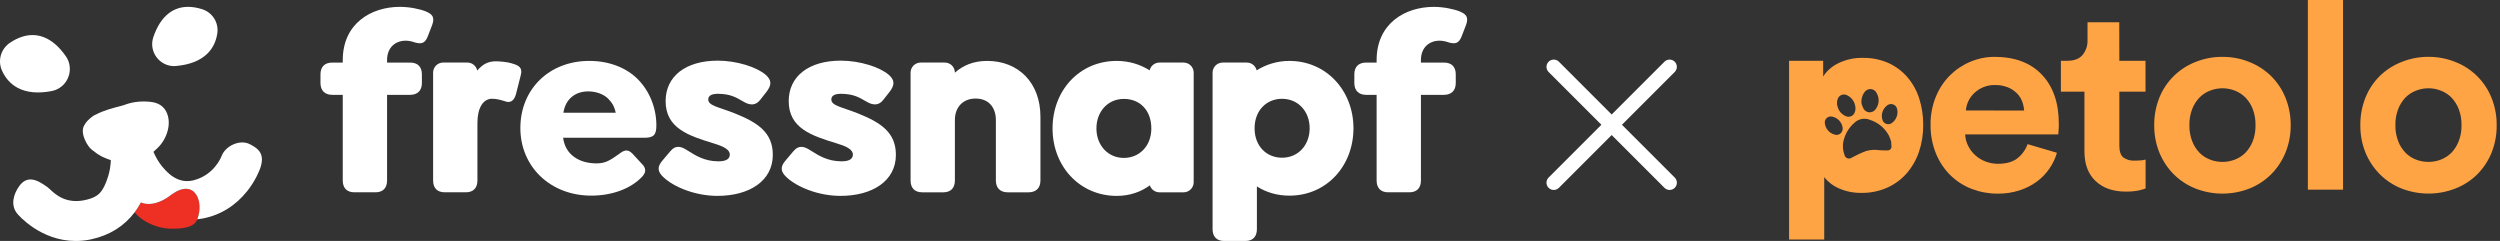 <svg width="332" height="32" viewBox="0 0 332 32" fill="none" xmlns="http://www.w3.org/2000/svg">
<rect x="0" y="0" width="332" height="32" fill="#333333" stroke="none"/>
<g clip-path="url(#clip0_5481_547)">
<path d="M247.103 7.686L247.418 7.688C248.577 7.669 249.729 7.901 250.789 8.368C251.753 8.807 252.61 9.447 253.299 10.245C254.007 11.072 254.54 12.032 254.868 13.066C255.232 14.21 255.412 15.402 255.402 16.603C255.416 17.826 255.219 19.045 254.824 20.204C254.467 21.254 253.905 22.223 253.173 23.057C252.459 23.858 251.578 24.498 250.591 24.934C249.541 25.396 248.403 25.626 247.255 25.614C246.196 25.642 245.142 25.432 244.176 25.002C243.422 24.676 242.761 24.166 242.258 23.522V31.806H237.589V8.074H242.117V10.161C242.598 9.413 243.276 8.809 244.083 8.421C245.116 7.904 246.261 7.653 247.419 7.688L247.104 7.686H247.103ZM264.878 7.551C267.569 7.551 269.664 8.34 271.161 9.916C272.658 11.494 273.409 13.662 273.411 16.425C273.411 16.75 273.411 17.056 273.376 17.342C273.343 17.626 273.34 17.799 273.34 17.846H260.975C260.994 18.384 261.134 18.913 261.383 19.393C261.859 20.34 262.679 21.073 263.68 21.448C264.206 21.651 264.766 21.754 265.332 21.753C266.429 21.753 267.29 21.509 267.914 21.023C268.532 20.535 269.001 19.883 269.266 19.142L273.161 20.288C272.947 21.039 272.609 21.75 272.159 22.393C271.706 23.054 271.143 23.637 270.494 24.115C269.796 24.625 269.018 25.018 268.192 25.281C267.262 25.578 266.29 25.726 265.312 25.717C264.148 25.722 262.992 25.516 261.905 25.108C260.841 24.71 259.873 24.101 259.059 23.315C258.218 22.495 257.555 21.512 257.112 20.427C256.608 19.2 256.359 17.885 256.38 16.562C256.36 15.288 256.6 14.023 257.081 12.841C257.512 11.782 258.15 10.817 258.96 10.005C259.738 9.231 260.662 8.616 261.68 8.195C262.692 7.769 263.777 7.551 264.877 7.551M295.141 7.551C296.376 7.545 297.6 7.778 298.743 8.242C299.819 8.673 300.799 9.311 301.623 10.121C302.443 10.941 303.088 11.917 303.518 12.992C303.985 14.157 304.219 15.401 304.205 16.655C304.213 17.894 303.976 19.123 303.509 20.273C303.073 21.343 302.43 22.317 301.614 23.141C300.796 23.957 299.82 24.6 298.743 25.03C296.43 25.939 293.856 25.939 291.543 25.03C290.463 24.599 289.482 23.955 288.662 23.135C287.848 22.309 287.204 21.335 286.765 20.264C286.299 19.108 286.067 17.872 286.081 16.625C286.067 15.373 286.299 14.129 286.765 12.963C287.635 10.805 289.362 9.095 291.542 8.24C292.684 7.777 293.907 7.543 295.14 7.549M322.498 7.549C323.732 7.543 324.954 7.776 326.096 8.24C328.282 9.102 330.01 10.822 330.875 12.99C331.341 14.155 331.573 15.399 331.557 16.653C331.573 17.897 331.339 19.134 330.875 20.292C330.439 21.362 329.792 22.336 328.977 23.16C328.155 23.971 327.174 24.606 326.096 25.028C323.789 25.933 321.219 25.933 318.91 25.028C317.832 24.597 316.851 23.953 316.034 23.133C315.216 22.309 314.572 21.335 314.136 20.262C313.671 19.106 313.437 17.869 313.453 16.623C313.437 15.37 313.671 14.126 314.136 12.961C314.566 11.886 315.212 10.91 316.034 10.09C316.86 9.289 317.837 8.659 318.91 8.238C320.05 7.776 321.27 7.543 322.499 7.546M281.438 2.953L281.45 8.07H284.925V12.175H281.45V19.342C281.45 20.086 281.62 20.604 281.957 20.893C282.403 21.218 282.949 21.372 283.499 21.327C283.778 21.327 284.058 21.327 284.34 21.292C284.543 21.285 284.743 21.248 284.936 21.188V25.026C284.626 25.147 284.302 25.241 283.974 25.303C283.422 25.405 282.863 25.452 282.304 25.442C280.619 25.442 279.286 24.978 278.3 24.049C277.314 23.121 276.819 21.82 276.815 20.143V12.175H273.687V8.07H274.554C275.478 8.07 276.14 7.807 276.574 7.285C277.016 6.739 277.245 6.054 277.224 5.356V2.954H281.439L281.438 2.953ZM311.156 25.192H306.485V0H311.156V25.197V25.192ZM293.494 12.038C292.964 12.239 292.485 12.552 292.09 12.953C291.668 13.394 291.339 13.914 291.123 14.48C290.86 15.161 290.735 15.887 290.753 16.616C290.736 17.345 290.861 18.07 291.123 18.753C291.341 19.319 291.668 19.838 292.09 20.279C292.485 20.68 292.966 20.992 293.494 21.195C294.019 21.399 294.579 21.502 295.141 21.501C295.707 21.503 296.266 21.399 296.793 21.195C297.321 20.992 297.802 20.681 298.197 20.279C298.618 19.838 298.946 19.318 299.166 18.753C299.424 18.07 299.548 17.345 299.533 16.616C299.549 15.886 299.424 15.161 299.166 14.48C298.946 13.914 298.618 13.395 298.197 12.953C297.802 12.552 297.323 12.239 296.793 12.038C295.734 11.617 294.553 11.617 293.493 12.038M320.848 12.038C320.318 12.239 319.839 12.552 319.444 12.953C319.023 13.394 318.695 13.914 318.479 14.48C318.217 15.161 318.091 15.887 318.109 16.616C318.092 17.345 318.218 18.07 318.479 18.753C318.695 19.319 319.024 19.838 319.444 20.279C319.839 20.68 320.318 20.992 320.848 21.195C321.375 21.399 321.934 21.501 322.498 21.501C323.061 21.501 323.623 21.399 324.149 21.195C324.678 20.991 325.156 20.679 325.554 20.279C325.973 19.838 326.3 19.318 326.518 18.753C326.781 18.07 326.906 17.345 326.888 16.616C326.905 15.886 326.78 15.161 326.518 14.48C326.3 13.914 325.974 13.395 325.554 12.953C325.158 12.552 324.678 12.239 324.149 12.038C323.09 11.617 321.908 11.617 320.848 12.038ZM248.275 15.897C247.588 15.632 246.806 15.788 246.276 16.297C245.651 16.833 245.186 17.531 244.933 18.311C244.667 19.047 244.676 19.854 244.958 20.585C244.972 20.661 245.003 20.73 245.043 20.794C245.225 21.064 245.591 21.139 245.863 20.962C246.162 20.824 246.43 20.656 246.739 20.518C247.095 20.34 247.461 20.184 247.836 20.049C248.383 19.897 248.956 19.86 249.52 19.94C249.918 19.976 250.316 19.988 250.716 19.973C250.732 19.973 250.749 19.971 250.764 19.968C251.034 19.932 251.226 19.682 251.186 19.414C251.184 19.21 251.16 19.005 251.139 18.766C251.052 18.5 250.95 18.237 250.833 17.981C250.289 16.982 249.371 16.231 248.275 15.897ZM243.079 15.466C242.638 15.495 242.304 15.873 242.333 16.312C242.39 17.051 242.908 17.674 243.627 17.87C243.982 17.988 244.371 17.855 244.579 17.544C244.702 17.343 244.74 17.103 244.69 16.873C244.553 16.165 243.994 15.613 243.28 15.478C243.212 15.466 243.147 15.462 243.079 15.466ZM251.784 14.137C251.508 13.78 250.995 13.713 250.634 13.985C249.994 14.444 249.741 15.272 250.019 16.006C250.036 16.047 250.057 16.087 250.083 16.125C250.322 16.495 250.817 16.606 251.192 16.369C251.78 15.981 252.083 15.284 251.964 14.596C251.938 14.556 251.938 14.519 251.938 14.483C251.915 14.357 251.86 14.239 251.784 14.137ZM245.232 12.621C244.79 12.428 244.277 12.625 244.08 13.061C243.919 13.412 243.905 13.812 244.035 14.174C244.178 14.741 244.585 15.207 245.129 15.427C245.139 15.431 245.146 15.434 245.156 15.439C245.597 15.62 246.103 15.413 246.286 14.976C246.419 14.68 246.447 14.351 246.367 14.038C246.249 13.408 245.823 12.877 245.23 12.622M248.377 11.829L248.261 11.836C247.987 11.879 247.742 12.033 247.59 12.264C247.27 12.7 247.135 13.245 247.214 13.779C247.273 13.977 247.351 14.172 247.441 14.361C247.609 14.734 248.003 14.958 248.412 14.911C248.725 14.873 249 14.686 249.149 14.409C249.575 13.79 249.597 12.98 249.206 12.337C249.031 11.988 248.65 11.785 248.261 11.835L248.377 11.828V11.829ZM264.942 11.29C263.892 11.269 262.878 11.67 262.132 12.406C261.814 12.712 261.557 13.079 261.378 13.482C261.203 13.854 261.099 14.257 261.07 14.667L268.805 14.682C268.778 14.266 268.689 13.853 268.54 13.462C268.389 13.055 268.149 12.688 267.838 12.384C267.497 12.046 267.089 11.777 266.642 11.597C266.102 11.384 265.523 11.28 264.943 11.292" fill="#FFA445"/>
<path d="M57.388 3.327C57.797 2.239 57.353 1.865 56.572 1.525C55.722 1.183 54.362 0.911 53.102 0.911C49.326 0.911 45.518 3.089 45.518 7.986V8.31H44.123C43.137 8.31 42.559 8.854 42.559 9.874V11.03C42.559 12.018 43.137 12.594 44.123 12.594H45.518V23.973C45.518 24.959 46.062 25.537 47.048 25.537H49.873C50.858 25.537 51.403 24.959 51.403 23.973V12.594H54.464C55.45 12.594 56.028 12.018 56.028 11.03V9.874C56.028 8.853 55.45 8.31 54.464 8.31H51.403V7.986C51.403 6.251 52.561 5.403 53.886 5.403C54.295 5.403 54.736 5.503 55.11 5.64C56.061 5.912 56.471 5.675 56.81 4.824L57.388 3.327Z" fill="white"/>
<path d="M69.158 9.986C69.43 9 68.886 8.728 68.308 8.524C67.675 8.306 67.235 8.219 66.17 8.149C64.865 8.064 64.116 8.519 63.377 9.37C63.249 8.762 62.711 8.305 62.065 8.305C62.065 8.305 58.904 8.305 58.833 8.307C58.106 8.318 57.518 8.913 57.518 9.643V23.972C57.518 24.96 58.062 25.536 59.05 25.536H61.872C62.858 25.536 63.402 24.96 63.402 23.972V16.322C63.402 14.316 64.163 13.136 65.316 13.114C65.893 13.102 66.539 13.284 67.084 13.453C67.662 13.693 68.242 13.488 68.513 12.535L69.159 9.984L69.158 9.986Z" fill="white"/>
<path d="M74.819 14.969C75.095 13.144 76.404 12.137 78.119 12.137C79.107 12.137 80.137 12.476 80.751 13.09C81.225 13.566 81.599 14.113 81.765 14.969H74.819ZM87.167 16.66C87.167 14.315 86.248 12.069 84.684 10.504C83.222 9.042 80.976 8.088 78.256 8.088C72.916 8.088 69.105 11.864 69.105 17C69.105 22.136 73.085 25.98 78.527 25.98C81.214 25.98 83.749 25.095 85.279 23.462C85.689 23.021 85.96 22.442 85.211 21.728L83.991 20.407C83.344 19.727 82.833 19.965 82.221 20.442C80.996 21.292 80.431 21.697 79.208 21.697C76.962 21.697 75.058 20.572 74.785 18.293H85.6C86.858 18.293 87.165 17.851 87.165 16.66" fill="white"/>
<path d="M138.17 23.974V15.504C138.17 10.98 135.244 8.089 131.095 8.089C129.272 8.089 127.871 8.697 126.81 9.652V9.648C126.81 8.909 126.213 8.309 125.471 8.309H122.263C121.524 8.309 120.925 8.909 120.925 9.648V23.974C120.925 24.96 121.469 25.538 122.457 25.538H125.279C126.265 25.538 126.809 24.96 126.809 23.974V15.946C126.809 14.246 127.864 13.088 129.566 13.088C131.269 13.088 132.252 14.246 132.252 15.946V23.974C132.252 24.96 132.831 25.538 133.816 25.538H136.607C137.592 25.538 138.171 24.96 138.171 23.974" fill="white"/>
<path d="M149.251 20.971C147.104 20.971 145.605 19.268 145.605 17.053C145.605 14.838 147.104 13.134 149.251 13.134C151.398 13.134 152.897 14.666 152.897 17.053C152.897 19.439 151.263 20.971 149.251 20.971ZM157.182 8.309H153.974C153.339 8.309 152.811 8.75 152.672 9.341C151.414 8.554 149.947 8.089 148.298 8.089C143.356 8.089 139.779 12.009 139.779 17.053C139.779 22.096 143.39 26.014 148.298 26.014C150.03 26.014 151.508 25.484 152.702 24.617C152.876 25.152 153.38 25.539 153.974 25.539H157.182C157.921 25.539 158.521 24.939 158.521 24.2V9.648C158.521 8.909 157.921 8.309 157.182 8.309Z" fill="white"/>
<path d="M170.25 20.945C168.208 20.945 166.609 19.415 166.609 17.035C166.609 14.654 168.208 13.121 170.25 13.121C172.426 13.121 173.923 14.823 173.923 17.035C173.923 19.246 172.426 20.945 170.25 20.945ZM171.235 8.089C169.607 8.089 168.135 8.562 166.881 9.341C166.742 8.749 166.211 8.309 165.578 8.309H162.37C161.629 8.309 161.031 8.909 161.031 9.648V30.436C161.031 31.424 161.576 32 162.562 32H165.384C166.372 32 166.916 31.424 166.916 30.436V24.756C168.141 25.54 169.603 25.982 171.235 25.982C176.167 25.982 179.74 22.037 179.74 17.036C179.74 12.035 176.134 8.09 171.235 8.09" fill="white"/>
<path d="M193.869 1.525C193.019 1.186 191.659 0.913 190.401 0.913C186.625 0.913 182.815 3.09 182.815 7.988V8.31H181.42C180.434 8.31 179.856 8.854 179.856 9.874V11.032C179.856 12.018 180.434 12.596 181.42 12.596H182.815V23.973C182.815 24.961 183.359 25.537 184.345 25.537H187.169C188.155 25.537 188.699 24.961 188.699 23.973V12.596H191.761C192.747 12.596 193.325 12.018 193.325 11.032V9.874C193.325 8.853 192.747 8.31 191.761 8.31H188.699V7.988C188.699 6.254 189.857 5.403 191.182 5.403C191.592 5.403 192.033 5.505 192.407 5.64C193.358 5.912 193.767 5.675 194.107 4.824L194.685 3.327C195.094 2.239 194.652 1.865 193.869 1.525Z" fill="white"/>
<path d="M94.054 13.208C94.054 12.663 94.573 12.436 95.459 12.459C96.96 12.499 97.657 12.862 98.748 13.509C99.624 14.027 100.373 14.014 100.951 13.265L101.736 12.268C102.551 11.247 102.456 10.607 101.672 9.925C100.482 8.904 97.837 8.054 95.315 8.054C91.063 8.054 88.395 10.126 88.395 13.427C88.395 17.03 91.442 18.025 94.771 19.041C95.873 19.377 96.984 19.792 96.915 20.605C96.862 21.219 96.223 21.439 95.32 21.423C93.578 21.392 92.449 20.713 91.259 19.957C90.493 19.471 89.761 19.173 88.978 20.127L88.002 21.286C87.186 22.205 87.357 22.85 88.139 23.565C89.499 24.823 92.289 26.012 95.283 26.012C99.534 26.012 102.63 24.006 102.63 20.57C102.63 17.611 100.666 16.291 97.595 15.062C95.479 14.215 94.055 14.057 94.055 13.207" fill="white"/>
<path d="M110.4 13.208C110.4 12.663 110.919 12.436 111.804 12.459C113.306 12.499 114.002 12.862 115.093 13.509C115.969 14.027 116.718 14.014 117.296 13.265L118.081 12.268C118.897 11.247 118.801 10.607 118.017 9.925C116.828 8.904 114.182 8.054 111.661 8.054C107.408 8.054 104.741 10.126 104.741 13.427C104.741 17.03 107.787 18.025 111.116 19.041C112.218 19.377 113.329 19.792 113.26 20.605C113.208 21.219 112.569 21.439 111.665 21.423C109.923 21.392 108.794 20.713 107.604 19.957C106.839 19.471 106.107 19.173 105.323 20.127L104.347 21.286C103.532 22.205 103.703 22.85 104.484 23.565C105.844 24.823 108.635 26.012 111.629 26.012C115.879 26.012 118.975 24.006 118.975 20.57C118.975 17.611 117.011 16.291 113.941 15.062C111.825 14.215 110.401 14.057 110.401 13.207" fill="white"/>
<path d="M5.826 4.943C5.336 4.752 4.833 4.656 4.319 4.656C3.37 4.656 2.386 4.984 1.379 5.64C0.119 6.459 -0.346 8.037 0.27 9.39C0.735 10.411 1.433 11.177 2.343 11.665C3.525 12.297 5.063 12.442 6.879 12.089C7.861 11.898 8.675 11.225 9.055 10.287C9.435 9.351 9.321 8.299 8.75 7.477C7.869 6.208 6.885 5.355 5.827 4.942" fill="white"/>
<path d="M20.361 4.937C20.046 5.865 20.226 6.886 20.837 7.663C21.342 8.304 22.093 8.708 22.896 8.769C23.054 8.781 23.214 8.779 23.372 8.765C25.184 8.603 26.58 8.055 27.524 7.135C28.25 6.427 28.697 5.519 28.858 4.43C29.071 2.989 28.202 1.632 26.795 1.204C26.155 1.009 25.549 0.91 24.981 0.91C24.015 0.91 23.157 1.194 22.421 1.758C21.539 2.435 20.845 3.504 20.36 4.937" fill="white"/>
<path d="M22.809 25.818C20.352 27.763 18.733 26.894 18.718 26.879C18.716 26.883 18.604 27.08 18.592 27.102C18.377 27.488 18.137 27.855 17.877 28.2C18.672 29.199 20.471 30.284 22.611 30.368C23.996 30.382 25.7 30.318 26.174 29.181C26.181 29.164 26.188 29.145 26.195 29.127C27.145 26.758 25.869 23.621 22.809 25.817" fill="#EE2F24"/>
<path d="M34.582 20.315C34.288 19.759 33.696 19.408 33.158 19.14C32.56 18.839 31.794 18.843 31.059 19.145C30.258 19.475 29.637 20.096 29.394 20.804C29.353 20.908 28.411 23.231 25.753 23.929C24.22 24.334 22.832 23.728 21.51 22.083C21.091 21.56 20.726 20.947 20.418 20.26L20.376 20.165C20.376 20.165 20.74 19.843 20.868 19.708C22.116 18.559 22.901 16.419 22.069 14.808C21.515 13.739 20.465 13.543 19.614 13.493C18.465 13.424 17.456 13.571 16.437 13.964L16.236 14.023C14.934 14.355 13.689 14.696 12.777 15.193L12.761 15.2C12.479 15.31 12.321 15.42 12.053 15.642C11.925 15.741 11.646 16.012 11.584 16.08C11.409 16.276 11.283 16.456 11.188 16.645C10.805 17.263 11.094 18.129 11.236 18.474C11.551 19.238 11.964 19.773 12.498 20.104L12.515 20.118C12.753 20.327 13.017 20.509 13.299 20.658C13.469 20.763 13.64 20.846 13.814 20.913C14.074 21.038 14.342 21.144 14.619 21.23L14.721 21.264L14.716 21.372C14.677 22.099 14.559 22.782 14.367 23.4C13.676 25.62 12.983 26.134 11.592 26.498C8.853 27.22 7.375 25.831 6.663 25.163C6.537 25.044 6.443 24.954 6.358 24.893C5.619 24.35 4.816 23.831 4.048 23.831C3.535 23.831 3.037 24.063 2.584 24.675C1.814 25.717 1.336 27.241 2.309 28.396C2.432 28.543 5.384 32.002 10.056 32C10.656 32 11.267 31.942 11.871 31.829C11.961 31.812 12.053 31.794 12.146 31.772C14.544 31.251 16.501 30.024 17.875 28.2C18.135 27.854 18.372 27.488 18.59 27.102C18.602 27.081 18.714 26.882 18.716 26.879C18.732 26.895 20.348 27.763 22.808 25.818C25.866 23.622 27.141 26.759 26.193 29.128C26.34 29.111 26.82 29.035 26.911 29.018C29.253 28.577 31.306 27.308 32.845 25.356C33.983 23.915 34.473 22.584 34.56 22.331C34.852 21.483 34.857 20.841 34.58 20.315" fill="white"/>
<path d="M222.405 23.579L215.394 16.569L222.404 9.559C222.78 9.183 222.78 8.572 222.404 8.195C222.028 7.819 221.416 7.819 221.04 8.195L214.03 15.205L207.021 8.195C206.644 7.819 206.033 7.819 205.656 8.195C205.28 8.572 205.28 9.183 205.656 9.559L212.666 16.569L205.655 23.579C205.279 23.956 205.279 24.567 205.655 24.944C205.844 25.132 206.09 25.227 206.338 25.227C206.586 25.227 206.831 25.132 207.021 24.944L214.031 17.933L221.042 24.944C221.23 25.132 221.477 25.227 221.724 25.227C221.972 25.227 222.218 25.132 222.407 24.944C222.784 24.567 222.784 23.956 222.407 23.579H222.405Z" fill="white"/>
</g>
<defs>
<clipPath id="clip0_5481_547">
<rect width="331.56" height="32" fill="white"/>
</clipPath>
</defs>
</svg>
